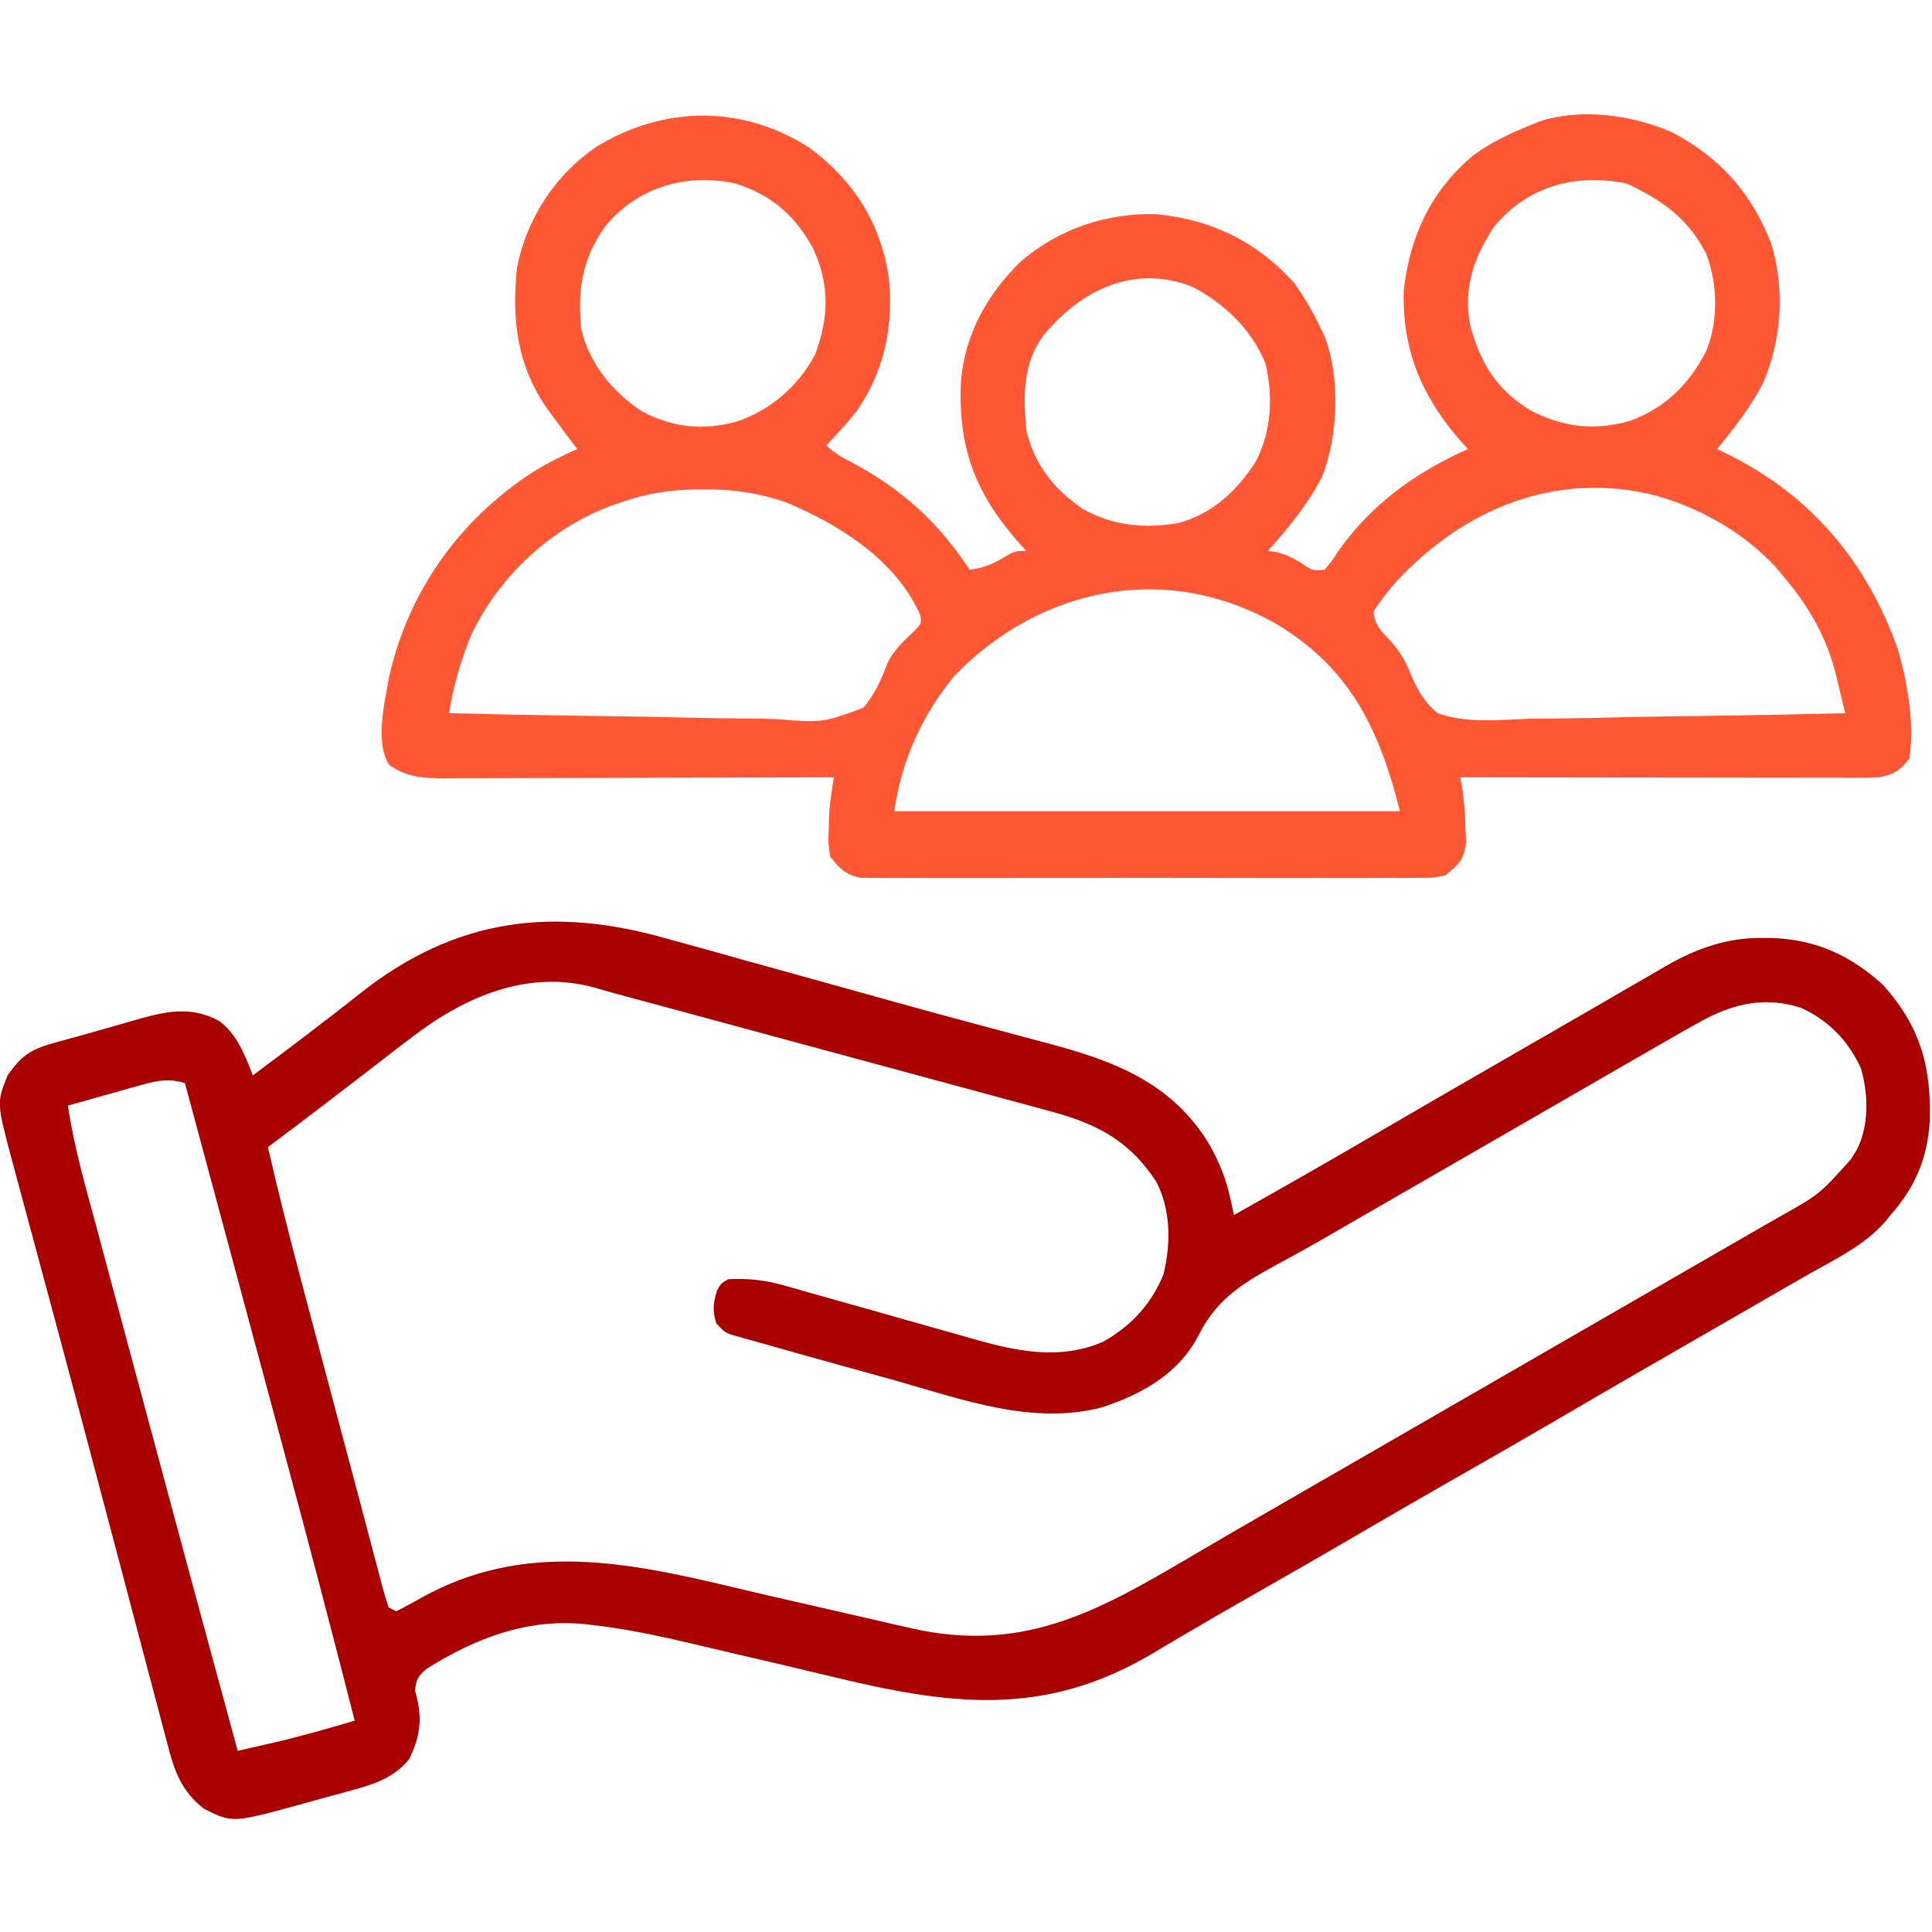<?xml version="1.0" encoding="UTF-8"?>
<svg version="1.1" xmlns="http://www.w3.org/2000/svg" width="512" height="512">
<path d="M0 0 C11.591 8.674 18.633 19.719 20.848 34.004 C22.23 47.038 19.832 58.895 12.344 69.754 C9.807 72.889 7.155 75.864 4.344 78.754 C6.538 80.948 8.525 81.963 11.281 83.379 C24.582 90.543 34.056 99.234 42.344 111.754 C45.664 111.212 48.133 110.498 50.969 108.691 C54.344 106.754 54.344 106.754 57.344 106.754 C56.908 106.281 56.472 105.808 56.023 105.32 C44.205 92.197 39.336 80.263 39.965 62.539 C40.763 49.754 46.855 38.789 55.969 29.941 C66.014 21.422 78.528 17.158 91.648 17.508 C106.276 18.843 118.5 24.803 128.344 35.754 C131.09 39.587 133.311 43.503 135.344 47.754 C135.705 48.508 136.066 49.262 136.438 50.039 C140.596 60.954 139.955 76.427 135.676 87.148 C131.937 94.461 126.783 100.652 121.344 106.754 C122.024 106.836 122.705 106.919 123.406 107.004 C126.062 107.682 127.661 108.43 129.969 109.816 C133.129 112.003 133.129 112.003 136.344 111.754 C138.252 109.534 138.252 109.534 140.094 106.691 C148.871 94.263 160.495 85.975 174.344 79.754 C173.477 78.785 172.611 77.815 171.719 76.816 C161.865 65.196 156.939 53.214 157.344 37.754 C158.975 23.389 164.527 11.329 175.733 1.963 C180.5 -1.615 185.845 -4.004 191.344 -6.246 C192.039 -6.532 192.733 -6.818 193.449 -7.113 C204.44 -10.655 218.033 -8.758 228.344 -4.246 C241.23 2.524 249.383 11.718 254.719 25.254 C258.441 37.406 257.543 51.2 252.344 62.754 C248.961 68.974 244.908 74.375 240.344 79.754 C241.264 80.192 242.185 80.63 243.133 81.082 C265.183 91.969 279.915 109.4 288.219 132.566 C288.624 133.954 288.999 135.35 289.344 136.754 C289.647 137.988 289.647 137.988 289.957 139.246 C291.509 146.529 292.455 154.361 291.344 161.754 C288.955 164.916 287.164 166.037 283.344 166.754 C281.781 166.84 280.214 166.876 278.649 166.874 C277.709 166.876 276.77 166.877 275.802 166.878 C274.778 166.875 273.755 166.871 272.7 166.867 C271.617 166.868 270.534 166.868 269.418 166.868 C265.836 166.867 262.254 166.859 258.672 166.852 C256.189 166.85 253.706 166.848 251.223 166.847 C245.355 166.844 239.486 166.836 233.618 166.826 C226.281 166.814 218.943 166.808 211.605 166.803 C198.518 166.792 185.431 166.775 172.344 166.754 C172.503 167.668 172.662 168.582 172.827 169.523 C173.406 173.146 173.623 176.649 173.719 180.316 C173.768 181.596 173.817 182.876 173.867 184.195 C173.2 188.733 171.877 189.909 168.344 192.754 C165.275 193.383 165.275 193.383 161.778 193.389 C160.809 193.401 160.809 193.401 159.82 193.412 C157.664 193.432 155.508 193.417 153.352 193.401 C151.802 193.408 150.253 193.417 148.704 193.427 C144.501 193.45 140.299 193.441 136.097 193.426 C131.697 193.413 127.298 193.425 122.899 193.432 C115.511 193.442 108.124 193.43 100.736 193.406 C92.197 193.379 83.658 193.387 75.118 193.415 C67.785 193.438 60.452 193.441 53.118 193.428 C48.739 193.42 44.36 193.419 39.981 193.435 C35.863 193.45 31.747 193.44 27.629 193.411 C26.119 193.404 24.608 193.406 23.098 193.417 C21.034 193.431 18.973 193.414 16.91 193.389 C15.756 193.387 14.602 193.385 13.413 193.383 C9.376 192.555 7.869 190.946 5.344 187.754 C4.82 184.195 4.82 184.195 4.969 180.316 C5.002 179.039 5.036 177.761 5.07 176.445 C5.314 173.152 5.777 170.003 6.344 166.754 C5.776 166.756 5.209 166.758 4.624 166.759 C-9.189 166.804 -23.002 166.837 -36.815 166.858 C-43.495 166.868 -50.175 166.882 -56.855 166.905 C-63.3 166.926 -69.745 166.938 -76.19 166.944 C-78.65 166.947 -81.11 166.955 -83.571 166.965 C-87.014 166.98 -90.456 166.982 -93.899 166.981 C-95.429 166.992 -95.429 166.992 -96.99 167.003 C-102.544 166.987 -106.751 166.758 -111.445 163.52 C-115.393 157.764 -112.698 146.839 -111.594 140.379 C-106.533 117.521 -92.905 98.486 -73.343 85.795 C-69.593 83.48 -65.69 81.52 -61.656 79.754 C-62.02 79.281 -62.383 78.808 -62.758 78.32 C-64.411 76.146 -66.036 73.953 -67.656 71.754 C-68.182 71.057 -68.708 70.359 -69.25 69.641 C-77.568 58.033 -79.099 45.68 -77.656 31.754 C-75.095 18.733 -67.729 7.377 -56.863 -0.191 C-38.929 -11.281 -17.904 -11.597 0 0 Z M-54.414 20.93 C-60.421 29.562 -61.565 37.328 -60.656 47.754 C-58.532 57.041 -52.476 64.496 -44.602 69.723 C-36.407 74.067 -28.376 74.907 -19.531 72.504 C-10.557 69.563 -3.108 63.109 1.344 54.754 C5.051 44.659 5.257 36.438 0.844 26.629 C-3.882 17.897 -10.253 12.355 -19.766 9.379 C-32.827 6.555 -45.877 10.363 -54.414 20.93 Z M181.344 20.754 C175.855 29.039 173.073 37.176 174.98 47.051 C177.735 57.14 181.962 63.976 190.918 69.5 C199.649 74.013 207.799 74.936 217.219 72.316 C226.538 68.97 233.032 62.535 237.504 53.797 C240.757 45.883 240.579 35.802 237.438 27.875 C232.594 18.482 225.796 13.84 216.469 9.379 C202.876 6.66 190.389 9.987 181.344 20.754 Z M61.82 49.711 C56.352 57.277 56.497 65.662 57.344 74.754 C59.362 83.702 64.766 90.592 72.344 95.629 C80.332 100.156 88.814 100.896 97.801 99.324 C106.805 96.77 113.176 90.789 118.152 83.062 C122.274 75.076 122.8 65.771 120.691 57.059 C117.029 48.037 109.862 41.234 101.344 36.754 C85.807 30.656 71.761 37.615 61.82 49.711 Z M-49.656 93.754 C-50.637 94.083 -51.618 94.411 -52.629 94.75 C-68.795 100.778 -82.146 113.28 -89.656 128.754 C-92.498 135.547 -94.5 142.48 -95.656 149.754 C-81.731 150.105 -67.807 150.368 -53.878 150.531 C-47.41 150.609 -40.944 150.715 -34.478 150.885 C-28.233 151.049 -21.992 151.138 -15.746 151.177 C-13.366 151.205 -10.987 151.259 -8.609 151.34 C3.38 152.294 3.38 152.294 14.181 148.294 C17.172 144.744 18.882 140.86 20.521 136.557 C22.188 132.903 25.171 130.341 28.008 127.586 C29.566 125.86 29.566 125.86 29.211 123.746 C22.852 109.138 7.515 99.629 -6.539 93.797 C-13.678 91.408 -20.45 90.388 -27.969 90.441 C-28.798 90.446 -29.628 90.451 -30.483 90.456 C-37.218 90.584 -43.275 91.518 -49.656 93.754 Z M155.344 114.906 C153.14 117.412 151.195 119.977 149.344 122.754 C149.663 126.128 151.009 127.715 153.344 130.066 C156.464 133.292 157.972 136.293 159.645 140.427 C161.323 144.137 163.125 147.195 166.344 149.754 C174.026 152.531 182.829 151.492 190.848 151.219 C193.256 151.191 195.665 151.169 198.073 151.154 C204.393 151.097 210.708 150.95 217.026 150.784 C223.481 150.63 229.937 150.562 236.393 150.486 C249.045 150.326 261.694 150.073 274.344 149.754 C273.743 147.219 273.134 144.688 272.52 142.156 C272.352 141.447 272.185 140.738 272.013 140.007 C269.453 129.535 264.41 120.841 257.344 112.754 C256.846 112.162 256.349 111.571 255.836 110.961 C248.26 102.642 237.078 96.019 226.344 92.754 C225.628 92.531 224.913 92.308 224.176 92.078 C197.67 85.372 173.264 95.621 155.344 114.906 Z M38.344 139.754 C29.658 150.328 24.271 162.264 22.344 175.754 C66.564 175.754 110.784 175.754 156.344 175.754 C151.042 154.548 143.382 138.248 124.452 126.626 C95.322 109.439 61.556 115.926 38.344 139.754 Z " fill="#FF5733 " transform="translate(214.656,39.246)"/>
<path d="M0 0 C1.838 0.505 3.677 1.008 5.517 1.509 C10.362 2.834 15.197 4.192 20.031 5.557 C25.033 6.964 30.043 8.343 35.052 9.724 C42.896 11.891 50.735 14.073 58.572 16.267 C67.344 18.72 76.131 21.107 84.934 23.449 C88.112 24.301 91.29 25.154 94.468 26.007 C96.335 26.506 98.204 27.001 100.073 27.492 C118.005 32.215 133.696 37.946 143.664 54.574 C146.277 59.257 148.07 63.653 149.207 68.918 C149.382 69.723 149.557 70.528 149.737 71.357 C149.868 71.967 149.998 72.578 150.133 73.207 C162.796 66.1 175.408 58.914 187.94 51.579 C198.545 45.374 209.19 39.24 219.837 33.107 C223.142 31.202 226.444 29.293 229.746 27.383 C235.144 24.26 240.548 21.148 245.955 18.04 C249.151 16.196 252.339 14.339 255.527 12.48 C257.562 11.306 259.597 10.131 261.633 8.957 C262.546 8.42 263.459 7.883 264.399 7.33 C272.763 2.536 280.8 -0.378 290.508 -0.23 C291.603 -0.217 291.603 -0.217 292.721 -0.203 C304.3 0.163 313.591 4.387 322.133 12.207 C332.075 23.236 335.05 34.078 334.516 48.598 C333.885 58.305 330.575 65.991 324.133 73.207 C323.689 73.765 323.246 74.323 322.789 74.898 C317.387 81.09 309.866 84.713 302.806 88.694 C298.846 90.935 294.911 93.219 290.973 95.498 C285.365 98.743 279.748 101.974 274.133 105.207 C269.757 107.727 265.382 110.248 261.008 112.77 C259.929 113.391 258.851 114.013 257.74 114.653 C250.565 118.793 243.408 122.962 236.258 127.145 C226.987 132.567 217.673 137.91 208.342 143.227 C200.246 147.842 192.175 152.498 184.133 157.207 C174.911 162.607 165.647 167.931 156.359 173.216 C150.019 176.824 143.694 180.452 137.41 184.156 C136.341 184.786 135.272 185.416 134.17 186.064 C132.18 187.239 130.193 188.419 128.209 189.604 C99.538 206.528 74.424 202.997 43.506 195.504 C34.405 193.3 25.284 191.18 16.162 189.067 C13.091 188.351 10.023 187.621 6.956 186.889 C-1.934 184.796 -10.757 182.882 -19.84 181.852 C-20.904 181.731 -20.904 181.731 -21.989 181.607 C-37.385 180.107 -50.971 185.421 -63.82 193.461 C-66.076 195.385 -66.597 196.296 -66.867 199.207 C-66.723 199.785 -66.578 200.362 -66.43 200.957 C-64.885 207.136 -65.702 211.753 -68.406 217.348 C-72.181 222.153 -77.609 224.04 -83.32 225.566 C-84.021 225.761 -84.721 225.955 -85.442 226.155 C-86.917 226.56 -88.392 226.96 -89.87 227.354 C-92.102 227.953 -94.326 228.577 -96.551 229.203 C-115.235 234.346 -115.235 234.346 -122.742 230.582 C-128.791 225.985 -130.685 220.444 -132.498 213.381 C-132.732 212.508 -132.966 211.635 -133.207 210.735 C-133.98 207.834 -134.738 204.929 -135.496 202.023 C-136.043 199.959 -136.592 197.895 -137.141 195.831 C-138.612 190.293 -140.07 184.752 -141.525 179.21 C-143.033 173.476 -144.553 167.746 -146.072 162.015 C-147.908 155.084 -149.744 148.153 -151.574 141.22 C-155.295 127.124 -159.047 113.037 -162.84 98.961 C-163.292 97.283 -163.743 95.604 -164.195 93.926 C-165.865 87.723 -167.536 81.519 -169.212 75.317 C-170.16 71.811 -171.104 68.304 -172.045 64.797 C-172.542 62.946 -173.044 61.096 -173.547 59.246 C-177.771 43.467 -177.771 43.467 -174.867 36.207 C-171.344 31.2 -168.977 29.382 -162.93 27.707 C-162.252 27.515 -161.575 27.322 -160.877 27.124 C-159.377 26.702 -157.874 26.289 -156.368 25.885 C-153.627 25.142 -150.9 24.354 -148.172 23.562 C-146.217 23.005 -144.261 22.449 -142.305 21.895 C-141.377 21.628 -140.45 21.361 -139.494 21.086 C-132.01 19.024 -125.766 17.971 -118.727 21.805 C-114.019 25.355 -111.933 30.858 -109.867 36.207 C-103.751 31.645 -97.657 27.058 -91.617 22.395 C-90.526 21.559 -89.435 20.723 -88.344 19.887 C-85.882 17.998 -83.446 16.081 -81.016 14.152 C-55.986 -5.484 -30.285 -8.682 0 0 Z M-67.867 26.207 C-69.402 27.369 -69.402 27.369 -70.969 28.555 C-73.669 30.615 -76.352 32.693 -79.031 34.781 C-82.566 37.526 -86.124 40.239 -89.68 42.957 C-90.373 43.488 -91.066 44.019 -91.78 44.565 C-96.455 48.141 -101.154 51.682 -105.867 55.207 C-103.096 67.285 -100.064 79.276 -96.875 91.25 C-96.402 93.034 -95.929 94.818 -95.456 96.602 C-94.47 100.316 -93.484 104.029 -92.496 107.742 C-91.001 113.361 -89.51 118.98 -88.02 124.6 C-85.919 132.518 -83.81 140.433 -81.695 148.347 C-80.42 153.124 -79.158 157.904 -77.905 162.686 C-77.369 164.71 -76.833 166.734 -76.297 168.758 C-76.07 169.639 -75.843 170.519 -75.61 171.427 C-75.09 173.371 -74.489 175.293 -73.867 177.207 C-73.207 177.537 -72.547 177.867 -71.867 178.207 C-69.514 177.043 -67.266 175.824 -64.992 174.52 C-38.084 159.592 -10.717 165.087 17.669 171.905 C23.769 173.367 29.884 174.761 36 176.152 C45.401 178.292 54.8 180.445 64.193 182.621 C95.33 189.812 115.556 177.352 141.762 161.945 C148.157 158.186 154.579 154.472 161.008 150.77 C162.087 150.147 163.167 149.525 164.279 148.884 C166.469 147.622 168.66 146.36 170.851 145.098 C176.279 141.97 181.706 138.838 187.133 135.707 C189.299 134.457 191.466 133.207 193.633 131.957 C194.705 131.338 195.778 130.72 196.883 130.082 C232.633 109.457 232.633 109.457 235.883 107.582 C238.048 106.333 240.213 105.083 242.378 103.834 C247.819 100.695 253.26 97.557 258.703 94.422 C264.104 91.31 269.502 88.194 274.898 85.074 C278.203 83.166 281.512 81.265 284.82 79.363 C286.966 78.124 289.112 76.884 291.258 75.645 C292.235 75.085 293.212 74.525 294.219 73.949 C305.253 67.774 305.253 67.774 313.57 58.52 C314.28 57.4 314.28 57.4 315.004 56.258 C318.539 49.836 318.289 41.216 316.297 34.309 C312.978 27.069 307.688 21.55 300.383 18.27 C291.203 15.384 283.444 16.951 275.133 21.207 C270.777 23.57 266.483 26.036 262.195 28.52 C260.957 29.233 259.718 29.946 258.479 30.658 C255.306 32.484 252.137 34.314 248.968 36.147 C246.125 37.79 243.279 39.428 240.434 41.066 C235.07 44.156 229.71 47.251 224.351 50.348 C220.03 52.844 215.708 55.337 211.386 57.83 C209.221 59.079 207.056 60.328 204.891 61.578 C198.322 65.369 191.75 69.154 185.175 72.934 C182.995 74.191 180.817 75.452 178.641 76.718 C173.429 79.75 168.202 82.726 162.891 85.582 C153.021 90.979 145.86 94.92 140.691 105.195 C135.425 115.371 125.506 120.828 114.934 124.239 C96.539 128.923 77.985 122.035 60.352 117.038 C56.54 115.963 52.72 114.918 48.9 113.869 C40.967 111.684 33.045 109.466 25.133 107.207 C23.612 106.787 23.612 106.787 22.06 106.359 C21.16 106.104 20.261 105.85 19.334 105.587 C18.567 105.374 17.799 105.16 17.008 104.94 C15.133 104.207 15.133 104.207 12.945 101.895 C11.93 98.535 12.114 96.556 13.133 93.207 C14.195 91.332 14.195 91.332 16.133 90.207 C21.572 89.942 25.955 90.443 31.229 91.951 C31.889 92.136 32.548 92.322 33.228 92.513 C34.648 92.913 36.067 93.317 37.484 93.726 C39.741 94.375 42.003 95.01 44.265 95.641 C50.694 97.436 57.116 99.255 63.533 101.089 C67.474 102.215 71.419 103.321 75.368 104.416 C76.857 104.832 78.343 105.256 79.828 105.688 C91.716 109.146 103.8 111.943 115.633 106.707 C122.934 102.517 128.323 96.758 131.473 88.891 C133.461 80.807 133.453 71.64 129.457 64.195 C122.013 53.018 113.343 48.834 100.586 45.458 C99.347 45.119 98.109 44.78 96.833 44.431 C93.46 43.509 90.083 42.602 86.705 41.698 C83.159 40.747 79.616 39.78 76.073 38.814 C69.366 36.99 62.655 35.178 55.943 33.372 C48.327 31.321 40.714 29.256 33.102 27.189 C23.815 24.668 14.527 22.149 5.236 19.642 C4.251 19.376 4.251 19.376 3.245 19.104 C0.176 18.276 -2.893 17.448 -5.962 16.621 C-14.775 14.244 -14.775 14.244 -19.005 13.016 C-36.911 7.954 -53.861 15.4 -67.867 26.207 Z M-139.043 38.641 C-140.778 39.119 -140.778 39.119 -142.549 39.607 C-143.747 39.95 -144.945 40.292 -146.18 40.645 C-147.397 40.983 -148.615 41.321 -149.869 41.67 C-152.871 42.506 -155.87 43.352 -158.867 44.207 C-157.277 55.113 -154.191 65.678 -151.328 76.301 C-150.768 78.391 -150.209 80.481 -149.65 82.572 C-148.159 88.138 -146.664 93.703 -145.167 99.268 C-143.934 103.854 -142.704 108.44 -141.475 113.027 C-132.34 147.105 -123.153 181.169 -113.867 215.207 C-111.324 214.628 -108.783 214.044 -106.242 213.457 C-105.549 213.3 -104.855 213.143 -104.141 212.98 C-96.976 211.317 -89.927 209.263 -82.867 207.207 C-89.016 183.053 -95.369 158.958 -101.849 134.89 C-103.052 130.421 -104.253 125.952 -105.454 121.483 C-108.041 111.857 -110.631 102.232 -113.221 92.607 C-114.229 88.862 -115.236 85.118 -116.244 81.374 C-120.115 66.984 -123.989 52.595 -127.867 38.207 C-132.078 37.033 -134.863 37.467 -139.043 38.641 Z " fill=" #AA0000" transform="translate(176.867,248.793)"/>
</svg>
